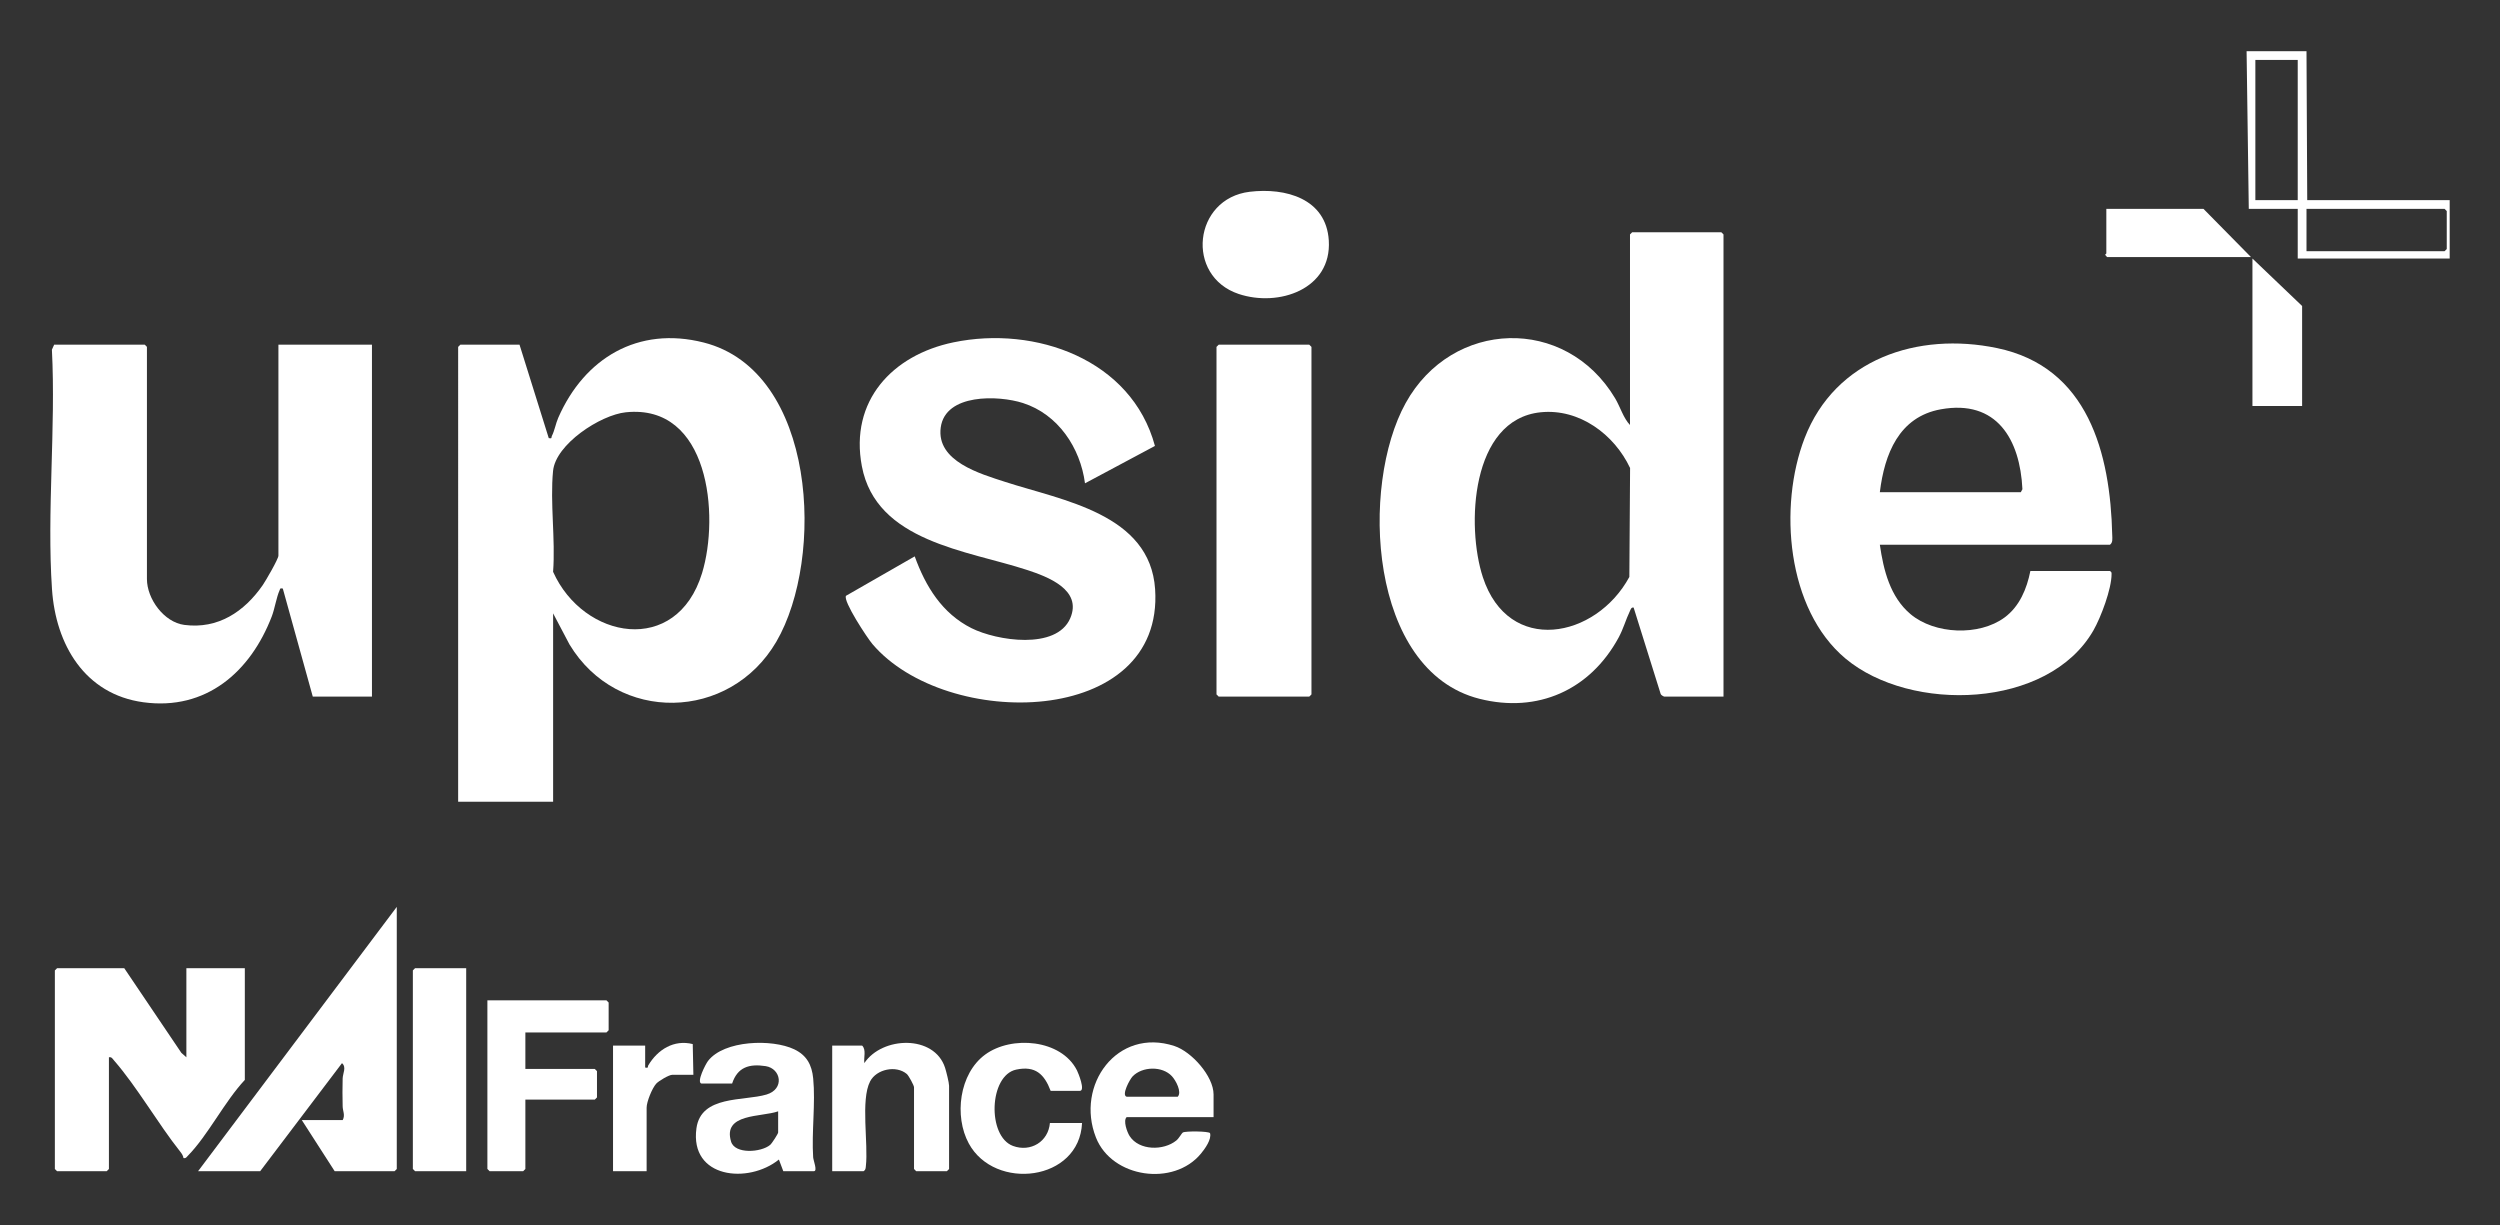 <svg xmlns="http://www.w3.org/2000/svg" id="Layer_1" data-name="Layer 1" viewBox="0 0 820.8 402.24"><rect x="0" y="0" width="820.8" height="402.24" fill="#333333" stroke="none"/><path d="M757.27,16.8l.24,48.9h46.77v19.18h-49.89v-16.3h-16.07l-.72-51.78h19.67ZM754.39,19.68h-13.91v46.03h13.91V19.68ZM757.27,82.48h45.33l.72-.72v-12.47l-.72-.72h-45.33v13.9Z" fill="#fff"></path><path d="M565.86,228.71h-19.43c-.18,0-1.1-.5-1.19-.85l-8.89-28.4c-.81-.1-.95.61-1.22,1.17-1.35,2.8-2.12,5.79-3.73,8.74-9.35,17.19-26.54,24.89-45.66,20.06-36.43-9.21-39.25-69.96-24.23-97.1,15.23-27.53,52.52-28.76,68.76-1.57,1.7,2.85,2.71,6.51,4.89,8.78v-62.57l.72-.72h29.26l.72.72v151.74ZM505.8,135.36c-22.94,2.38-24.42,37.43-18.95,54.14,8.42,25.73,37.12,20.2,48.1-.08l.24-35.76c-5.18-11.03-16.68-19.61-29.38-18.3Z" fill="#fff"></path><path d="M181.6,201.38v61.85h-31.18V113.89l.72-.72h19.43l9.6,30.68c1.25.22.74-.18,1-.68.95-1.87,1.28-4.11,2.12-6.02,8.56-19.54,26.18-30.17,47.73-24.7,37.14,9.41,39.83,70.82,23.89,98.19-15.28,26.24-52.22,27.03-67.93.95l-5.38-10.21ZM205.49,135.36c-8.38.87-23.06,10.48-23.91,19.25-1.02,10.43.82,22.5.01,33.12,9.96,22.26,40.56,27.76,48.91.44,5.79-18.95,2.32-55.63-25.01-52.81Z" fill="#fff"></path><path d="M91.42,113.17h30.7v115.54h-19.43l-9.84-35.48c-1.02-.15-.77-.04-1.07.61-1.01,2.23-1.58,5.99-2.53,8.49-7,18.24-21.56,31.03-42.15,28.24-19.28-2.61-28.81-18.93-30.03-37.11-1.72-25.54,1.29-52.91-.03-78.65l.74-1.65h29.74l.72.72v76.23c0,6.5,5.59,14.19,12.27,15.06,11.07,1.45,19.7-4.34,25.73-13.03.94-1.35,5.17-8.62,5.17-9.7v-69.28Z" fill="#fff"></path><path d="M617.19,178.85c1.2,8.32,3.37,17.14,10.07,22.78,7.93,6.67,22.52,7.26,30.87,1.11,4.93-3.64,7.3-9.4,8.48-15.26h26.14c.49.36.52.42.52.98.03,4.84-3.5,14.23-5.96,18.52-14.85,25.86-60.01,27.11-81.38,9.25-19.37-16.19-22.05-50.02-13.44-72.37,10.03-26.02,37.17-34.98,63.16-29.58,29.93,6.21,37.22,34.51,37.84,61.44.03,1.13.23,2.43-.75,3.13h-75.56ZM617.19,161.59h46.29l.52-.98c-.78-16.37-8.44-29.53-26.78-26.23-13.78,2.48-18.5,14.71-20.03,27.21Z" fill="#fff"></path><path d="M356.23,158.71c-1.53-11.71-8.85-22.69-20.38-26.39-8.03-2.58-25.5-3.17-26.99,8.05-1.48,11.1,12.99,15.19,21.21,17.86,18.7,6.08,47.54,10.44,49.18,35.23,3,45.48-68.64,46.45-92.83,17.98-1.65-1.94-9.72-14.15-8.66-15.83l22.56-12.94c3.55,9.84,8.99,18.73,18.64,23.57,8.24,4.13,27.89,7.25,32.42-3.25,4.05-9.38-7.45-13.66-14.24-15.88-19.52-6.4-49.5-9.21-54.18-34.07-4.03-21.39,9.98-36.47,30.07-40.64,26.85-5.58,58.5,5.59,66.16,34.01l-22.96,12.27Z" fill="#fff"></path><polygon points="400.12 113.17 429.86 113.17 430.58 113.89 430.58 227.99 429.86 228.71 400.12 228.71 399.4 227.99 399.4 113.89 400.12 113.17" fill="#fff"></polygon><path d="M61.19,347.13v-29.25h19.19v36.68c-6.64,7.07-12.11,18.21-18.72,24.92-.46.46-.62.91-1.42.73-.11-.78-.57-1.48-1.05-2.07-7.4-9.33-14.24-21.36-21.79-30.01-.48-.55-.74-1.18-1.64-1v36.68l-.72.72h-16.31l-.72-.72v-65.2l.72-.72h22.07l18.74,27.78,1.65,1.47Z" fill="#fff"></path><path d="M130.27,297.75v86.06l-.72.72h-19.67l-10.79-16.78h13.43c.87-1.68,0-2.95-.02-4.54-.06-3.02-.1-6.13,0-9.15.06-1.69,1.32-3.7-.22-5l-26.86,35.47h-20.39l65.24-86.78Z" fill="#fff"></path><polygon points="172.49 338.98 172.49 350.96 195.28 350.96 196 351.68 196 360.31 195.28 361.03 172.49 361.03 172.49 383.8 171.77 384.52 160.74 384.52 160.02 383.8 160.02 328.43 199.11 328.43 199.83 329.15 199.83 338.26 199.11 338.98 172.49 338.98" fill="#fff"></polygon><polygon points="136.27 317.88 153.06 317.88 153.06 384.52 136.27 384.52 135.55 383.8 135.55 318.6 136.27 317.88" fill="#fff"></polygon><path d="M410.32,62.96c11.7-1.4,25.09,2.19,25.95,15.99,1,16.03-16.47,21.94-29.57,17.57-17.63-5.88-14.9-31.35,3.63-33.56Z" fill="#fff"></path><path d="M230.3,355.76c-1.71-.42,1.35-6.38,2.16-7.43,5.28-6.86,21.06-7.27,28.29-3.83,4.11,1.96,5.81,5.12,6.24,9.58.79,8.19-.55,17.57-.01,25.9.07,1.05,1.5,4.54.26,4.54h-10.07l-1.44-3.82c-9.98,8.09-29.35,6.25-27.07-10.28,1.51-10.91,15.5-8.83,22.99-11.06,6.03-1.79,4.8-8.54-.28-9.33-5.4-.83-9.24.35-11,5.72h-10.07ZM255.48,364.87c-5.5,1.96-18.3.58-15.45,9.95,1.27,4.19,9.86,3.55,12.82,1.08.59-.49,2.63-3.67,2.63-4.08v-6.95Z" fill="#fff"></path><path d="M398.44,366.78h-28.54c-1.22,1.12.14,4.91.98,6.21,3.11,4.82,11.14,4.85,15.33,1.46.89-.72,1.74-2.38,2.16-2.63.82-.5,8.43-.45,8.91.21.58,2.02-1.66,5.12-2.96,6.7-8.97,10.93-29.25,8.03-34.49-5.24-6.81-17.24,6.98-36.23,25.76-30.06,5.63,1.85,12.85,9.89,12.85,15.92v7.43ZM369.89,360.07h16.79c1.42-1.53-.63-5.33-1.91-6.72-3.16-3.43-9.74-3.24-12.91.05-.94.98-3.74,6.17-1.97,6.67Z" fill="#fff"></path><path d="M273.23,384.52v-41.23h9.83c1.41,1.39.46,3.9.72,5.75,5.86-8.81,22.99-9.41,26.51,1.55.38,1.18,1.31,4.88,1.31,5.89v27.33l-.72.72h-10.07l-.72-.72v-26.85c0-.58-1.75-3.83-2.37-4.35-3.49-2.95-9.94-1.61-12.04,2.42-3.18,6.1-.54,20.48-1.4,27.84-.08.7-.06,1.23-.74,1.65h-10.31Z" fill="#fff"></path><path d="M344.71,368.7h10.55c-.86,19.16-28.66,22.42-37.19,6.72-4.86-8.95-3.15-22.91,5.37-29.17,8.65-6.36,24.99-5.05,30.15,5.18.43.85,2.83,6.72.95,6.72h-9.59c-2.09-5.49-5.02-8.31-11.3-6.98-8.97,1.9-9.6,21.93-1.05,25.07,5.78,2.12,11.59-1.4,12.11-7.55Z" fill="#fff"></path><polygon points="755.83 133.3 739.52 133.3 739.52 84.88 755.83 100.46 755.83 133.3" fill="#fff"></polygon><path d="M739.04,84.4h-47.25l-.62-.72c-.01-.19.38-.36.38-.48v-14.62h31.9l15.59,15.82Z" fill="#fff"></path><path d="M227.66,352.88h-6.96c-1.03,0-4.42,1.99-5.25,2.91-1.35,1.5-3.15,5.95-3.15,7.88v20.86h-11.03v-41.23h10.55v7.19c1.26.25.75-.25,1.01-.69,3.1-5.22,8.45-8.56,14.61-7.01l.21,10.1Z" fill="#fff"></path></svg>
